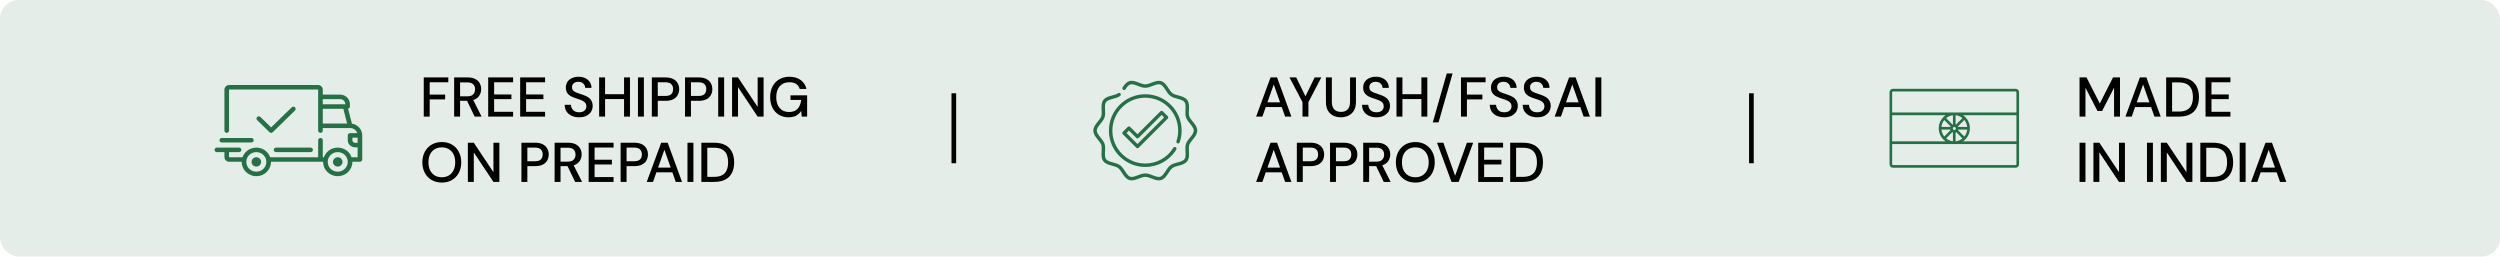 <svg xmlns="http://www.w3.org/2000/svg" fill="none" viewBox="0 0 536 55" height="55" width="536">
<rect fill-opacity="0.78" fill="#DCE8E1" rx="4" height="55" width="536"></rect>
<path fill="black" d="M269.312 25L272.408 16.6H273.8L276.872 25H275.528L274.808 22.948H271.376L270.656 25H269.312ZM271.736 21.94H274.448L273.092 18.112L271.736 21.94ZM279.254 25V21.904L276.47 16.6H277.91L279.89 20.656L281.858 16.6H283.286L280.526 21.904V25H279.254ZM287.48 25.144C286.88 25.144 286.336 25.028 285.848 24.796C285.368 24.556 284.984 24.192 284.696 23.704C284.416 23.216 284.276 22.596 284.276 21.844V16.6H285.548V21.856C285.548 22.592 285.724 23.132 286.076 23.476C286.428 23.82 286.904 23.992 287.504 23.992C288.096 23.992 288.568 23.82 288.92 23.476C289.272 23.132 289.448 22.592 289.448 21.856V16.6H290.72V21.844C290.72 22.596 290.572 23.216 290.276 23.704C289.988 24.192 289.596 24.556 289.1 24.796C288.612 25.028 288.072 25.144 287.48 25.144ZM295.124 25.144C294.508 25.144 293.968 25.036 293.504 24.82C293.04 24.604 292.676 24.296 292.412 23.896C292.156 23.496 292.024 23.02 292.016 22.468H293.36C293.368 22.916 293.524 23.296 293.828 23.608C294.132 23.92 294.56 24.076 295.112 24.076C295.6 24.076 295.98 23.96 296.252 23.728C296.532 23.488 296.672 23.184 296.672 22.816C296.672 22.52 296.604 22.28 296.468 22.096C296.34 21.912 296.16 21.76 295.928 21.64C295.704 21.52 295.444 21.412 295.148 21.316C294.852 21.22 294.54 21.116 294.212 21.004C293.564 20.788 293.076 20.508 292.748 20.164C292.428 19.82 292.268 19.368 292.268 18.808C292.26 18.336 292.368 17.924 292.592 17.572C292.824 17.22 293.144 16.948 293.552 16.756C293.968 16.556 294.452 16.456 295.004 16.456C295.548 16.456 296.024 16.556 296.432 16.756C296.848 16.956 297.172 17.236 297.404 17.596C297.636 17.948 297.756 18.36 297.764 18.832H296.42C296.42 18.616 296.364 18.412 296.252 18.22C296.14 18.02 295.976 17.856 295.76 17.728C295.544 17.6 295.28 17.536 294.968 17.536C294.568 17.528 294.236 17.628 293.972 17.836C293.716 18.044 293.588 18.332 293.588 18.7C293.588 19.028 293.684 19.28 293.876 19.456C294.068 19.632 294.332 19.78 294.668 19.9C295.004 20.012 295.388 20.144 295.82 20.296C296.236 20.432 296.608 20.596 296.936 20.788C297.264 20.98 297.524 21.232 297.716 21.544C297.916 21.856 298.016 22.252 298.016 22.732C298.016 23.156 297.908 23.552 297.692 23.92C297.476 24.28 297.152 24.576 296.72 24.808C296.288 25.032 295.756 25.144 295.124 25.144ZM299.407 25V16.6H300.679V20.2H304.747V16.6H306.019V25H304.747V21.244H300.679V25H299.407ZM307.187 26.236L310.187 15.748H311.435L308.423 26.236H307.187ZM313.235 25V16.6H318.503V17.632H314.507V20.284H317.819V21.304H314.507V25H313.235ZM322.522 25.144C321.906 25.144 321.366 25.036 320.902 24.82C320.438 24.604 320.074 24.296 319.81 23.896C319.554 23.496 319.422 23.02 319.414 22.468H320.758C320.766 22.916 320.922 23.296 321.226 23.608C321.53 23.92 321.958 24.076 322.51 24.076C322.998 24.076 323.378 23.96 323.65 23.728C323.93 23.488 324.07 23.184 324.07 22.816C324.07 22.52 324.002 22.28 323.866 22.096C323.738 21.912 323.558 21.76 323.326 21.64C323.102 21.52 322.842 21.412 322.546 21.316C322.25 21.22 321.938 21.116 321.61 21.004C320.962 20.788 320.474 20.508 320.146 20.164C319.826 19.82 319.666 19.368 319.666 18.808C319.658 18.336 319.766 17.924 319.99 17.572C320.222 17.22 320.542 16.948 320.95 16.756C321.366 16.556 321.85 16.456 322.402 16.456C322.946 16.456 323.422 16.556 323.83 16.756C324.246 16.956 324.57 17.236 324.802 17.596C325.034 17.948 325.154 18.36 325.162 18.832H323.818C323.818 18.616 323.762 18.412 323.65 18.22C323.538 18.02 323.374 17.856 323.158 17.728C322.942 17.6 322.678 17.536 322.366 17.536C321.966 17.528 321.634 17.628 321.37 17.836C321.114 18.044 320.986 18.332 320.986 18.7C320.986 19.028 321.082 19.28 321.274 19.456C321.466 19.632 321.73 19.78 322.066 19.9C322.402 20.012 322.786 20.144 323.218 20.296C323.634 20.432 324.006 20.596 324.334 20.788C324.662 20.98 324.922 21.232 325.114 21.544C325.314 21.856 325.414 22.252 325.414 22.732C325.414 23.156 325.306 23.552 325.09 23.92C324.874 24.28 324.55 24.576 324.118 24.808C323.686 25.032 323.154 25.144 322.522 25.144ZM329.577 25.144C328.961 25.144 328.421 25.036 327.957 24.82C327.493 24.604 327.129 24.296 326.865 23.896C326.609 23.496 326.477 23.02 326.469 22.468H327.813C327.821 22.916 327.977 23.296 328.281 23.608C328.585 23.92 329.013 24.076 329.565 24.076C330.053 24.076 330.433 23.96 330.705 23.728C330.985 23.488 331.125 23.184 331.125 22.816C331.125 22.52 331.057 22.28 330.921 22.096C330.793 21.912 330.613 21.76 330.381 21.64C330.157 21.52 329.897 21.412 329.601 21.316C329.305 21.22 328.993 21.116 328.665 21.004C328.017 20.788 327.529 20.508 327.201 20.164C326.881 19.82 326.721 19.368 326.721 18.808C326.713 18.336 326.821 17.924 327.045 17.572C327.277 17.22 327.597 16.948 328.005 16.756C328.421 16.556 328.905 16.456 329.457 16.456C330.001 16.456 330.477 16.556 330.885 16.756C331.301 16.956 331.625 17.236 331.857 17.596C332.089 17.948 332.209 18.36 332.217 18.832H330.873C330.873 18.616 330.817 18.412 330.705 18.22C330.593 18.02 330.429 17.856 330.213 17.728C329.997 17.6 329.733 17.536 329.421 17.536C329.021 17.528 328.689 17.628 328.425 17.836C328.169 18.044 328.041 18.332 328.041 18.7C328.041 19.028 328.137 19.28 328.329 19.456C328.521 19.632 328.785 19.78 329.121 19.9C329.457 20.012 329.841 20.144 330.273 20.296C330.689 20.432 331.061 20.596 331.389 20.788C331.717 20.98 331.977 21.232 332.169 21.544C332.369 21.856 332.469 22.252 332.469 22.732C332.469 23.156 332.361 23.552 332.145 23.92C331.929 24.28 331.605 24.576 331.173 24.808C330.741 25.032 330.209 25.144 329.577 25.144ZM333.32 25L336.416 16.6H337.808L340.88 25H339.536L338.816 22.948H335.384L334.664 25H333.32ZM335.744 21.94H338.456L337.1 18.112L335.744 21.94ZM342.051 25V16.6H343.323V25H342.051ZM269.312 39L272.408 30.6H273.8L276.872 39H275.528L274.808 36.948H271.376L270.656 39H269.312ZM271.736 35.94H274.448L273.092 32.112L271.736 35.94ZM278.043 39V30.6H280.983C281.639 30.6 282.183 30.712 282.615 30.936C283.047 31.152 283.367 31.452 283.575 31.836C283.791 32.212 283.899 32.64 283.899 33.12C283.899 33.576 283.795 33.996 283.587 34.38C283.387 34.756 283.071 35.056 282.639 35.28C282.207 35.504 281.655 35.616 280.983 35.616H279.315V39H278.043ZM279.315 34.572H280.923C281.523 34.572 281.951 34.444 282.207 34.188C282.471 33.924 282.603 33.568 282.603 33.12C282.603 32.656 282.471 32.296 282.207 32.04C281.951 31.776 281.523 31.644 280.923 31.644H279.315V34.572ZM285.157 39V30.6H288.097C288.753 30.6 289.297 30.712 289.729 30.936C290.161 31.152 290.481 31.452 290.689 31.836C290.905 32.212 291.013 32.64 291.013 33.12C291.013 33.576 290.909 33.996 290.701 34.38C290.501 34.756 290.185 35.056 289.753 35.28C289.321 35.504 288.769 35.616 288.097 35.616H286.429V39H285.157ZM286.429 34.572H288.037C288.637 34.572 289.065 34.444 289.321 34.188C289.585 33.924 289.717 33.568 289.717 33.12C289.717 32.656 289.585 32.296 289.321 32.04C289.065 31.776 288.637 31.644 288.037 31.644H286.429V34.572ZM292.27 39V30.6H295.162C295.826 30.6 296.37 30.712 296.794 30.936C297.226 31.16 297.546 31.464 297.754 31.848C297.962 32.224 298.066 32.644 298.066 33.108C298.066 33.628 297.926 34.1 297.646 34.524C297.374 34.948 296.946 35.252 296.362 35.436L298.15 39H296.674L295.042 35.616H293.542V39H292.27ZM293.542 34.656H295.09C295.666 34.656 296.086 34.516 296.35 34.236C296.622 33.956 296.758 33.592 296.758 33.144C296.758 32.696 296.626 32.34 296.362 32.076C296.098 31.804 295.67 31.668 295.078 31.668H293.542V34.656ZM303.447 39.144C302.615 39.144 301.887 38.96 301.263 38.592C300.639 38.224 300.151 37.716 299.799 37.068C299.447 36.412 299.271 35.656 299.271 34.8C299.271 33.944 299.447 33.192 299.799 32.544C300.151 31.888 300.639 31.376 301.263 31.008C301.887 30.64 302.615 30.456 303.447 30.456C304.279 30.456 305.007 30.64 305.631 31.008C306.255 31.376 306.739 31.888 307.083 32.544C307.435 33.192 307.611 33.944 307.611 34.8C307.611 35.656 307.435 36.412 307.083 37.068C306.739 37.716 306.255 38.224 305.631 38.592C305.007 38.96 304.279 39.144 303.447 39.144ZM303.447 38.004C304.023 38.004 304.523 37.876 304.947 37.62C305.379 37.364 305.715 36.996 305.955 36.516C306.195 36.036 306.315 35.464 306.315 34.8C306.315 34.136 306.195 33.564 305.955 33.084C305.715 32.604 305.379 32.236 304.947 31.98C304.523 31.724 304.023 31.596 303.447 31.596C302.871 31.596 302.367 31.724 301.935 31.98C301.503 32.236 301.167 32.604 300.927 33.084C300.695 33.564 300.579 34.136 300.579 34.8C300.579 35.464 300.695 36.036 300.927 36.516C301.167 36.996 301.503 37.364 301.935 37.62C302.367 37.876 302.871 38.004 303.447 38.004ZM311.207 39L308.099 30.6H309.455L311.975 37.68L314.507 30.6H315.851L312.743 39H311.207ZM316.926 39V30.6H322.266V31.632H318.198V34.248H321.906V35.256H318.198V37.968H322.266V39H316.926ZM323.782 39V30.6H326.506C327.49 30.6 328.298 30.772 328.93 31.116C329.57 31.46 330.042 31.948 330.346 32.58C330.658 33.204 330.814 33.948 330.814 34.812C330.814 35.668 330.658 36.412 330.346 37.044C330.042 37.668 329.57 38.152 328.93 38.496C328.298 38.832 327.49 39 326.506 39H323.782ZM325.054 37.92H326.458C327.218 37.92 327.818 37.796 328.258 37.548C328.706 37.3 329.026 36.944 329.218 36.48C329.418 36.016 329.518 35.46 329.518 34.812C329.518 34.164 329.418 33.604 329.218 33.132C329.026 32.66 328.706 32.3 328.258 32.052C327.818 31.796 327.218 31.668 326.458 31.668H325.054V37.92Z"></path>
<g clip-path="url(#clip0_114_614)">
<path fill="#267046" d="M255.704 26.033C255.392 25.65 255.097 25.287 254.983 24.934C254.86 24.556 254.884 24.074 254.91 23.563C254.948 22.816 254.987 22.043 254.557 21.453C254.123 20.856 253.372 20.655 252.645 20.46C252.155 20.328 251.692 20.204 251.377 19.975C251.068 19.75 250.811 19.352 250.538 18.93C250.126 18.294 249.701 17.636 248.989 17.405C248.307 17.183 247.591 17.457 246.899 17.721C246.436 17.898 245.956 18.081 245.547 18.081C245.137 18.081 244.658 17.898 244.194 17.721C243.502 17.457 242.787 17.184 242.104 17.405C241.461 17.614 241.05 18.175 240.685 18.732C240.572 18.903 240.62 19.133 240.791 19.246C240.963 19.358 241.193 19.311 241.305 19.139C241.598 18.693 241.919 18.246 242.333 18.111C242.767 17.971 243.331 18.186 243.929 18.415C244.456 18.616 245 18.824 245.547 18.824C246.093 18.824 246.638 18.616 247.164 18.415C247.762 18.186 248.327 17.971 248.76 18.111C249.221 18.261 249.558 18.782 249.914 19.333C250.212 19.793 250.519 20.269 250.94 20.575C251.367 20.886 251.919 21.034 252.453 21.177C253.082 21.346 253.677 21.505 253.957 21.89C254.232 22.268 254.201 22.879 254.169 23.526C254.14 24.081 254.111 24.655 254.276 25.163C254.434 25.648 254.787 26.082 255.128 26.502C255.547 27.016 255.942 27.501 255.942 28C255.942 28.499 255.547 28.984 255.128 29.498C254.787 29.918 254.434 30.352 254.276 30.837C254.111 31.345 254.14 31.919 254.168 32.475C254.201 33.121 254.232 33.732 253.957 34.111C253.677 34.495 253.082 34.655 252.453 34.823C251.919 34.966 251.367 35.114 250.94 35.425C250.519 35.731 250.212 36.207 249.914 36.667C249.558 37.218 249.221 37.739 248.76 37.889C248.328 38.03 247.762 37.814 247.164 37.585C246.638 37.384 246.093 37.176 245.547 37.176C245 37.176 244.456 37.384 243.929 37.585C243.332 37.814 242.766 38.03 242.334 37.889C241.872 37.739 241.536 37.218 241.179 36.667C240.882 36.207 240.574 35.731 240.153 35.425C239.727 35.114 239.175 34.966 238.64 34.823C238.011 34.654 237.416 34.495 237.136 34.11C236.861 33.732 236.892 33.121 236.925 32.474C236.953 31.919 236.982 31.345 236.817 30.837C236.66 30.352 236.306 29.918 235.965 29.498C235.547 28.984 235.152 28.499 235.152 28C235.152 27.501 235.547 27.016 235.965 26.502C236.306 26.082 236.66 25.648 236.817 25.163C236.982 24.655 236.953 24.081 236.925 23.525C236.892 22.879 236.861 22.268 237.136 21.889C237.416 21.505 238.011 21.345 238.641 21.177C239.175 21.034 239.727 20.886 240.153 20.575C240.319 20.454 240.356 20.222 240.235 20.056C240.114 19.891 239.882 19.854 239.717 19.975C239.401 20.204 238.939 20.328 238.448 20.459C237.722 20.654 236.97 20.856 236.536 21.453C236.106 22.043 236.146 22.816 236.183 23.563C236.209 24.074 236.234 24.556 236.111 24.934C235.996 25.287 235.701 25.65 235.389 26.033C234.907 26.625 234.409 27.237 234.409 28C234.409 28.763 234.907 29.375 235.389 29.967C235.701 30.35 235.996 30.713 236.111 31.066C236.234 31.444 236.209 31.926 236.183 32.437C236.145 33.184 236.106 33.957 236.536 34.547C236.97 35.144 237.722 35.345 238.448 35.54C238.939 35.672 239.401 35.796 239.717 36.025C240.025 36.25 240.283 36.648 240.556 37.07C240.967 37.706 241.392 38.364 242.104 38.595C242.811 38.818 243.505 38.538 244.194 38.279C244.658 38.102 245.137 37.919 245.547 37.919C245.956 37.919 246.436 38.102 246.899 38.279C247.591 38.543 248.307 38.816 248.989 38.595C249.701 38.364 250.126 37.706 250.538 37.07C250.811 36.648 251.068 36.25 251.377 36.025C251.692 35.796 252.155 35.672 252.645 35.541C253.372 35.346 254.123 35.144 254.557 34.547C254.987 33.957 254.948 33.184 254.91 32.437C254.884 31.926 254.86 31.444 254.983 31.066C255.097 30.713 255.392 30.35 255.704 29.967C256.186 29.375 256.684 28.763 256.684 28C256.684 27.237 256.186 26.625 255.704 26.033L255.704 26.033Z"></path>
<path fill="#267046" d="M252.459 30.742C252.653 30.807 252.864 30.703 252.93 30.51C253.204 29.703 253.342 28.859 253.342 28C253.342 23.701 249.845 20.204 245.546 20.204C241.247 20.204 237.75 23.701 237.75 28C237.75 32.299 241.247 35.796 245.546 35.796C248.276 35.796 250.761 34.406 252.192 32.078C252.3 31.903 252.245 31.674 252.071 31.567C251.895 31.46 251.667 31.514 251.56 31.689C250.264 33.796 248.016 35.054 245.546 35.054C241.657 35.054 238.492 31.889 238.492 28C238.492 24.111 241.657 20.946 245.546 20.946C249.436 20.946 252.6 24.111 252.6 28C252.6 28.778 252.474 29.542 252.227 30.271C252.161 30.465 252.265 30.676 252.459 30.742V30.742Z"></path>
<path fill="#267046" d="M248.786 23.864L243.873 28.777L242.308 27.213C242.163 27.068 241.928 27.068 241.783 27.213L240.733 28.262C240.588 28.407 240.588 28.642 240.733 28.788L243.61 31.665C243.68 31.735 243.774 31.774 243.873 31.774C243.971 31.774 244.066 31.735 244.135 31.665L250.361 25.439C250.506 25.294 250.506 25.059 250.361 24.914L249.311 23.864C249.166 23.719 248.931 23.719 248.786 23.864ZM243.873 30.878L241.52 28.525L242.045 28L243.61 29.565C243.755 29.71 243.99 29.71 244.135 29.565L249.049 24.651L249.574 25.176L243.873 30.878H243.873Z"></path>
</g>
<path fill="black" d="M445.852 25V16.6H447.352L450.196 22.192L453.028 16.6H454.528V25H453.256V18.796L450.688 23.8H449.704L447.124 18.808V25H445.852ZM455.695 25L458.791 16.6H460.183L463.255 25H461.911L461.191 22.948H457.759L457.039 25H455.695ZM458.119 21.94H460.831L459.475 18.112L458.119 21.94ZM464.426 25V16.6H467.15C468.134 16.6 468.942 16.772 469.574 17.116C470.214 17.46 470.686 17.948 470.99 18.58C471.302 19.204 471.458 19.948 471.458 20.812C471.458 21.668 471.302 22.412 470.99 23.044C470.686 23.668 470.214 24.152 469.574 24.496C468.942 24.832 468.134 25 467.15 25H464.426ZM465.698 23.92H467.102C467.862 23.92 468.462 23.796 468.902 23.548C469.35 23.3 469.67 22.944 469.862 22.48C470.062 22.016 470.162 21.46 470.162 20.812C470.162 20.164 470.062 19.604 469.862 19.132C469.67 18.66 469.35 18.3 468.902 18.052C468.462 17.796 467.862 17.668 467.102 17.668H465.698V23.92ZM472.864 25V16.6H478.204V17.632H474.136V20.248H477.844V21.256H474.136V23.968H478.204V25H472.864ZM445.852 39V30.6H447.124V39H445.852ZM448.829 39V30.6H450.101L454.313 36.924V30.6H455.585V39H454.313L450.101 32.676V39H448.829ZM460.313 39V30.6H461.585V39H460.313ZM463.29 39V30.6H464.562L468.773 36.924V30.6H470.046V39H468.773L464.562 32.676V39H463.29ZM471.75 39V30.6H474.474C475.458 30.6 476.266 30.772 476.898 31.116C477.538 31.46 478.01 31.948 478.314 32.58C478.626 33.204 478.782 33.948 478.782 34.812C478.782 35.668 478.626 36.412 478.314 37.044C478.01 37.668 477.538 38.152 476.898 38.496C476.266 38.832 475.458 39 474.474 39H471.75ZM473.022 37.92H474.426C475.186 37.92 475.786 37.796 476.226 37.548C476.674 37.3 476.994 36.944 477.186 36.48C477.386 36.016 477.486 35.46 477.486 34.812C477.486 34.164 477.386 33.604 477.186 33.132C476.994 32.66 476.674 32.3 476.226 32.052C475.786 31.796 475.186 31.668 474.426 31.668H473.022V37.92ZM480.188 39V30.6H481.46V39H480.188ZM482.625 39L485.721 30.6H487.113L490.185 39H488.841L488.121 36.948H484.689L483.969 39H482.625ZM485.049 35.94H487.761L486.405 32.112L485.049 35.94Z"></path>
<g clip-path="url(#clip1_114_614)">
<path fill="#267046" d="M432.167 19.037H405.832C405.642 19.038 405.459 19.114 405.325 19.25C405.19 19.387 405.114 19.571 405.114 19.764V35.236C405.114 35.429 405.19 35.613 405.325 35.75C405.459 35.886 405.642 35.962 405.832 35.963H432.167C432.358 35.962 432.54 35.886 432.675 35.75C432.81 35.613 432.885 35.429 432.886 35.236V19.764C432.885 19.571 432.81 19.387 432.675 19.25C432.54 19.114 432.358 19.038 432.167 19.037ZM405.681 24.693H417.148C416.692 25.001 416.319 25.419 416.06 25.909C415.802 26.398 415.667 26.945 415.667 27.5C415.667 28.055 415.802 28.602 416.06 29.091C416.319 29.581 416.692 29.999 417.148 30.307H405.681V24.693ZM418.709 26.698C418.682 26.707 418.657 26.718 418.632 26.73L417.249 25.331C417.665 24.984 418.173 24.768 418.709 24.709V26.698ZM419.008 27.218C419.072 27.218 419.136 27.237 419.19 27.274C419.243 27.31 419.285 27.362 419.31 27.422C419.335 27.483 419.341 27.55 419.329 27.614C419.316 27.678 419.285 27.737 419.239 27.784C419.193 27.83 419.135 27.861 419.072 27.874C419.008 27.887 418.942 27.88 418.882 27.855C418.823 27.83 418.771 27.788 418.736 27.733C418.7 27.679 418.68 27.615 418.68 27.549C418.68 27.461 418.715 27.377 418.776 27.315C418.838 27.253 418.921 27.218 419.008 27.218ZM418.219 27.123C418.204 27.153 418.19 27.183 418.178 27.213H416.248C416.303 26.673 416.512 26.16 416.85 25.738L418.219 27.123ZM418.146 27.787C418.157 27.828 418.171 27.869 418.188 27.909L416.85 29.262C416.512 28.84 416.302 28.327 416.248 27.787H418.146ZM418.567 28.335C418.612 28.361 418.66 28.383 418.709 28.401V30.291C418.173 30.232 417.665 30.016 417.249 29.669L418.567 28.335ZM419.276 30.294V28.413C419.328 28.396 419.38 28.374 419.429 28.347L420.749 29.683C420.328 30.029 419.815 30.241 419.275 30.294H419.276ZM419.818 27.93C419.839 27.884 419.856 27.836 419.87 27.787H421.768C421.712 28.335 421.498 28.854 421.152 29.279L419.818 27.93ZM419.837 27.213C419.822 27.175 419.805 27.139 419.785 27.103L421.152 25.72C421.498 26.145 421.712 26.665 421.768 27.213L419.837 27.213ZM419.363 26.719C419.334 26.706 419.305 26.695 419.276 26.686V24.706C419.815 24.759 420.328 24.971 420.749 25.317L419.363 26.719ZM432.319 35.236C432.319 35.277 432.303 35.316 432.274 35.344C432.246 35.373 432.208 35.389 432.167 35.389H405.832C405.792 35.389 405.754 35.373 405.725 35.344C405.697 35.316 405.681 35.277 405.681 35.236V30.881H432.319V35.236ZM432.319 30.307H420.867C421.323 29.999 421.697 29.581 421.955 29.091C422.214 28.602 422.349 28.055 422.349 27.5C422.349 26.945 422.214 26.398 421.955 25.909C421.697 25.419 421.323 25.001 420.867 24.693H432.319V30.307ZM432.319 24.119H405.681V19.764C405.681 19.723 405.697 19.684 405.725 19.656C405.754 19.627 405.792 19.611 405.832 19.611H432.167C432.208 19.611 432.246 19.627 432.274 19.656C432.303 19.684 432.319 19.723 432.319 19.764V24.119Z"></path>
</g>
<path fill="black" d="M90.852 25V16.6H96.12V17.632H92.124V20.284H95.436V21.304H92.124V25H90.852ZM97.368 25V16.6H100.26C100.924 16.6 101.468 16.712 101.892 16.936C102.324 17.16 102.644 17.464 102.852 17.848C103.06 18.224 103.164 18.644 103.164 19.108C103.164 19.628 103.024 20.1 102.744 20.524C102.472 20.948 102.044 21.252 101.46 21.436L103.248 25H101.772L100.14 21.616H98.64V25H97.368ZM98.64 20.656H100.188C100.764 20.656 101.184 20.516 101.448 20.236C101.72 19.956 101.856 19.592 101.856 19.144C101.856 18.696 101.724 18.34 101.46 18.076C101.196 17.804 100.768 17.668 100.176 17.668H98.64V20.656ZM104.668 25V16.6H110.008V17.632H105.94V20.248H109.648V21.256H105.94V23.968H110.008V25H104.668ZM111.524 25V16.6H116.864V17.632H112.796V20.248H116.504V21.256H112.796V23.968H116.864V25H111.524ZM124.175 25.144C123.559 25.144 123.019 25.036 122.555 24.82C122.091 24.604 121.727 24.296 121.463 23.896C121.207 23.496 121.075 23.02 121.067 22.468H122.411C122.419 22.916 122.575 23.296 122.879 23.608C123.183 23.92 123.611 24.076 124.163 24.076C124.651 24.076 125.031 23.96 125.303 23.728C125.583 23.488 125.723 23.184 125.723 22.816C125.723 22.52 125.655 22.28 125.519 22.096C125.391 21.912 125.211 21.76 124.979 21.64C124.755 21.52 124.495 21.412 124.199 21.316C123.903 21.22 123.591 21.116 123.263 21.004C122.615 20.788 122.127 20.508 121.799 20.164C121.479 19.82 121.319 19.368 121.319 18.808C121.311 18.336 121.419 17.924 121.643 17.572C121.875 17.22 122.195 16.948 122.603 16.756C123.019 16.556 123.503 16.456 124.055 16.456C124.599 16.456 125.075 16.556 125.483 16.756C125.899 16.956 126.223 17.236 126.455 17.596C126.687 17.948 126.807 18.36 126.815 18.832H125.471C125.471 18.616 125.415 18.412 125.303 18.22C125.191 18.02 125.027 17.856 124.811 17.728C124.595 17.6 124.331 17.536 124.019 17.536C123.619 17.528 123.287 17.628 123.023 17.836C122.767 18.044 122.639 18.332 122.639 18.7C122.639 19.028 122.735 19.28 122.927 19.456C123.119 19.632 123.383 19.78 123.719 19.9C124.055 20.012 124.439 20.144 124.871 20.296C125.287 20.432 125.659 20.596 125.987 20.788C126.315 20.98 126.575 21.232 126.767 21.544C126.967 21.856 127.067 22.252 127.067 22.732C127.067 23.156 126.959 23.552 126.743 23.92C126.527 24.28 126.203 24.576 125.771 24.808C125.339 25.032 124.807 25.144 124.175 25.144ZM128.457 25V16.6H129.729V20.2H133.797V16.6H135.069V25H133.797V21.244H129.729V25H128.457ZM136.778 25V16.6H138.05V25H136.778ZM139.754 25V16.6H142.694C143.35 16.6 143.894 16.712 144.326 16.936C144.758 17.152 145.078 17.452 145.286 17.836C145.502 18.212 145.61 18.64 145.61 19.12C145.61 19.576 145.506 19.996 145.298 20.38C145.098 20.756 144.782 21.056 144.35 21.28C143.918 21.504 143.366 21.616 142.694 21.616H141.026V25H139.754ZM141.026 20.572H142.634C143.234 20.572 143.662 20.444 143.918 20.188C144.182 19.924 144.314 19.568 144.314 19.12C144.314 18.656 144.182 18.296 143.918 18.04C143.662 17.776 143.234 17.644 142.634 17.644H141.026V20.572ZM146.868 25V16.6H149.808C150.464 16.6 151.008 16.712 151.44 16.936C151.872 17.152 152.192 17.452 152.4 17.836C152.616 18.212 152.724 18.64 152.724 19.12C152.724 19.576 152.62 19.996 152.412 20.38C152.212 20.756 151.896 21.056 151.464 21.28C151.032 21.504 150.48 21.616 149.808 21.616H148.14V25H146.868ZM148.14 20.572H149.748C150.348 20.572 150.776 20.444 151.032 20.188C151.296 19.924 151.428 19.568 151.428 19.12C151.428 18.656 151.296 18.296 151.032 18.04C150.776 17.776 150.348 17.644 149.748 17.644H148.14V20.572ZM153.981 25V16.6H155.253V25H153.981ZM156.957 25V16.6H158.229L162.441 22.924V16.6H163.713V25H162.441L158.229 18.676V25H156.957ZM169.066 25.144C168.274 25.144 167.582 24.964 166.99 24.604C166.398 24.244 165.938 23.74 165.61 23.092C165.282 22.444 165.118 21.688 165.118 20.824C165.118 19.968 165.286 19.212 165.622 18.556C165.958 17.9 166.434 17.388 167.05 17.02C167.674 16.644 168.41 16.456 169.258 16.456C170.218 16.456 171.018 16.688 171.658 17.152C172.298 17.616 172.714 18.256 172.906 19.072H171.466C171.338 18.624 171.086 18.272 170.71 18.016C170.334 17.76 169.85 17.632 169.258 17.632C168.378 17.632 167.686 17.916 167.182 18.484C166.678 19.052 166.426 19.836 166.426 20.836C166.426 21.836 166.674 22.616 167.17 23.176C167.666 23.736 168.326 24.016 169.15 24.016C169.982 24.016 170.606 23.78 171.022 23.308C171.446 22.836 171.694 22.208 171.766 21.424H169.486V20.44H173.05V25H171.886L171.778 23.764C171.498 24.204 171.146 24.544 170.722 24.784C170.298 25.024 169.746 25.144 169.066 25.144ZM94.728 39.144C93.896 39.144 93.168 38.96 92.544 38.592C91.92 38.224 91.432 37.716 91.08 37.068C90.728 36.412 90.552 35.656 90.552 34.8C90.552 33.944 90.728 33.192 91.08 32.544C91.432 31.888 91.92 31.376 92.544 31.008C93.168 30.64 93.896 30.456 94.728 30.456C95.56 30.456 96.288 30.64 96.912 31.008C97.536 31.376 98.02 31.888 98.364 32.544C98.716 33.192 98.892 33.944 98.892 34.8C98.892 35.656 98.716 36.412 98.364 37.068C98.02 37.716 97.536 38.224 96.912 38.592C96.288 38.96 95.56 39.144 94.728 39.144ZM94.728 38.004C95.304 38.004 95.804 37.876 96.228 37.62C96.66 37.364 96.996 36.996 97.236 36.516C97.476 36.036 97.596 35.464 97.596 34.8C97.596 34.136 97.476 33.564 97.236 33.084C96.996 32.604 96.66 32.236 96.228 31.98C95.804 31.724 95.304 31.596 94.728 31.596C94.152 31.596 93.648 31.724 93.216 31.98C92.784 32.236 92.448 32.604 92.208 33.084C91.976 33.564 91.86 34.136 91.86 34.8C91.86 35.464 91.976 36.036 92.208 36.516C92.448 36.996 92.784 37.364 93.216 37.62C93.648 37.876 94.152 38.004 94.728 38.004ZM100.309 39V30.6H101.581L105.793 36.924V30.6H107.065V39H105.793L101.581 32.676V39H100.309ZM111.793 39V30.6H114.733C115.389 30.6 115.933 30.712 116.365 30.936C116.797 31.152 117.117 31.452 117.325 31.836C117.541 32.212 117.649 32.64 117.649 33.12C117.649 33.576 117.545 33.996 117.337 34.38C117.137 34.756 116.821 35.056 116.389 35.28C115.957 35.504 115.405 35.616 114.733 35.616H113.065V39H111.793ZM113.065 34.572H114.673C115.273 34.572 115.701 34.444 115.957 34.188C116.221 33.924 116.353 33.568 116.353 33.12C116.353 32.656 116.221 32.296 115.957 32.04C115.701 31.776 115.273 31.644 114.673 31.644H113.065V34.572ZM118.907 39V30.6H121.799C122.463 30.6 123.007 30.712 123.431 30.936C123.863 31.16 124.183 31.464 124.391 31.848C124.599 32.224 124.703 32.644 124.703 33.108C124.703 33.628 124.563 34.1 124.283 34.524C124.011 34.948 123.583 35.252 122.999 35.436L124.787 39H123.311L121.679 35.616H120.179V39H118.907ZM120.179 34.656H121.727C122.303 34.656 122.723 34.516 122.987 34.236C123.259 33.956 123.395 33.592 123.395 33.144C123.395 32.696 123.263 32.34 122.999 32.076C122.735 31.804 122.307 31.668 121.715 31.668H120.179V34.656ZM126.207 39V30.6H131.547V31.632H127.479V34.248H131.187V35.256H127.479V37.968H131.547V39H126.207ZM133.063 39V30.6H136.003C136.659 30.6 137.203 30.712 137.635 30.936C138.067 31.152 138.387 31.452 138.595 31.836C138.811 32.212 138.919 32.64 138.919 33.12C138.919 33.576 138.815 33.996 138.607 34.38C138.407 34.756 138.091 35.056 137.659 35.28C137.227 35.504 136.675 35.616 136.003 35.616H134.335V39H133.063ZM134.335 34.572H135.943C136.543 34.572 136.971 34.444 137.227 34.188C137.491 33.924 137.623 33.568 137.623 33.12C137.623 32.656 137.491 32.296 137.227 32.04C136.971 31.776 136.543 31.644 135.943 31.644H134.335V34.572ZM138.664 39L141.76 30.6H143.152L146.224 39H144.88L144.16 36.948H140.728L140.008 39H138.664ZM141.088 35.94H143.8L142.444 32.112L141.088 35.94ZM147.395 39V30.6H148.667V39H147.395ZM150.372 39V30.6H153.096C154.08 30.6 154.888 30.772 155.52 31.116C156.16 31.46 156.632 31.948 156.936 32.58C157.248 33.204 157.404 33.948 157.404 34.812C157.404 35.668 157.248 36.412 156.936 37.044C156.632 37.668 156.16 38.152 155.52 38.496C154.888 38.832 154.08 39 153.096 39H150.372ZM151.644 37.92H153.048C153.808 37.92 154.408 37.796 154.848 37.548C155.296 37.3 155.616 36.944 155.808 36.48C156.008 36.016 156.108 35.46 156.108 34.812C156.108 34.164 156.008 33.604 155.808 33.132C155.616 32.66 155.296 32.3 154.848 32.052C154.408 31.796 153.808 31.668 153.048 31.668H151.644V37.92Z"></path>
<g clip-path="url(#clip2_114_614)">
<path fill="#267046" d="M75.45 26.513L74.63 23.311C74.854 23.265 75.022 23.07 75.022 22.838V22.322C75.022 21.201 74.088 20.289 72.94 20.289H69.205V19.224C69.205 18.673 68.745 18.224 68.18 18.224H49.14C48.575 18.224 48.115 18.673 48.115 19.224V28C48.115 28.267 48.337 28.484 48.611 28.484C48.885 28.484 49.107 28.267 49.107 28V19.224C49.107 19.206 49.122 19.192 49.14 19.192H68.18C68.198 19.192 68.213 19.206 68.213 19.224V28C68.213 28.267 68.435 28.484 68.709 28.484C68.983 28.484 69.205 28.267 69.205 28V27.451H75.054C75.054 27.451 75.054 27.452 75.055 27.452C75.055 27.452 75.056 27.451 75.056 27.451C75.776 27.452 76.387 27.913 76.597 28.549H75.055C74.781 28.549 74.559 28.765 74.559 29.032V30.065C74.559 30.901 75.256 31.581 76.113 31.581H76.675V33.711H75.378C74.953 32.51 73.784 31.646 72.411 31.646C71.038 31.646 69.869 32.51 69.443 33.711H69.204V30.065C69.204 29.798 68.983 29.581 68.709 29.581C68.435 29.581 68.213 29.798 68.213 30.065V33.711H57.925C57.5 32.51 56.331 31.646 54.958 31.646C53.585 31.646 52.416 32.51 51.99 33.711H49.14C49.122 33.711 49.107 33.696 49.107 33.678V32.614H51.256C51.529 32.614 51.752 32.397 51.752 32.13C51.752 31.862 51.53 31.646 51.256 31.646H46.496C46.222 31.646 46 31.862 46 32.13C46 32.397 46.222 32.614 46.496 32.614H48.115V33.678C48.115 34.23 48.575 34.679 49.14 34.679H51.819C51.818 34.689 51.818 34.7 51.818 34.711C51.818 36.401 53.226 37.776 54.958 37.776C56.689 37.776 58.098 36.401 58.098 34.711C58.098 34.7 58.097 34.689 58.097 34.679H69.272C69.271 34.689 69.271 34.7 69.271 34.711C69.271 36.401 70.679 37.776 72.411 37.776C74.142 37.776 75.551 36.401 75.551 34.711C75.551 34.7 75.55 34.689 75.55 34.679H77.171C77.445 34.679 77.667 34.462 77.667 34.195V29.032C77.667 27.758 76.703 26.699 75.45 26.513ZM69.205 21.257H72.94C73.541 21.257 74.031 21.734 74.031 22.322V22.354H69.205V21.257ZM69.205 26.484V23.322H73.61L74.42 26.484H69.205ZM54.958 36.808C53.773 36.808 52.809 35.867 52.809 34.711C52.809 33.554 53.773 32.614 54.958 32.614C56.143 32.614 57.106 33.554 57.106 34.711C57.106 35.867 56.143 36.808 54.958 36.808ZM72.411 36.808C71.226 36.808 70.262 35.867 70.262 34.711C70.262 33.554 71.226 32.614 72.411 32.614C73.596 32.614 74.559 33.554 74.559 34.711C74.559 35.867 73.596 36.808 72.411 36.808ZM76.675 30.613H76.113C75.803 30.613 75.551 30.367 75.551 30.065V29.516H76.675V30.613H76.675Z"></path>
<path fill="#267046" d="M54.958 33.711C54.393 33.711 53.934 34.159 53.934 34.711C53.934 35.263 54.393 35.711 54.958 35.711C55.523 35.711 55.983 35.263 55.983 34.711C55.983 34.159 55.523 33.711 54.958 33.711Z"></path>
<path fill="#267046" d="M72.41 33.711C71.845 33.711 71.386 34.159 71.386 34.711C71.386 35.263 71.845 35.711 72.41 35.711C72.975 35.711 73.435 35.263 73.435 34.711C73.435 34.159 72.975 33.711 72.41 33.711Z"></path>
<path fill="#267046" d="M66.594 31.646H59.189C58.915 31.646 58.693 31.863 58.693 32.13C58.693 32.397 58.915 32.614 59.189 32.614H66.594C66.867 32.614 67.089 32.397 67.089 32.13C67.089 31.863 66.867 31.646 66.594 31.646Z"></path>
<path fill="#267046" d="M53.9 29.581H47.554C47.28 29.581 47.058 29.798 47.058 30.065C47.058 30.332 47.28 30.549 47.554 30.549H53.9C54.174 30.549 54.396 30.332 54.396 30.065C54.396 29.798 54.174 29.581 53.9 29.581Z"></path>
<path fill="#267046" d="M63.242 23.012C63.048 22.823 62.734 22.823 62.541 23.012L58.131 27.316L55.837 25.077C55.644 24.888 55.33 24.888 55.136 25.077C54.943 25.266 54.943 25.572 55.136 25.761L57.781 28.342C57.877 28.437 58.004 28.484 58.131 28.484C58.258 28.484 58.385 28.437 58.482 28.342L63.242 23.696C63.435 23.507 63.435 23.201 63.242 23.012Z"></path>
</g>
<line stroke="black" y2="35" x2="204.5" y1="20" x1="204.5"></line>
<line stroke="black" y2="35" x2="375.5" y1="20" x1="375.5"></line>
<defs>
<clipPath id="clip0_114_614">
<rect transform="translate(234 17)" fill="white" height="22" width="23"></rect>
</clipPath>
<clipPath id="clip1_114_614">
<rect transform="translate(405 19)" fill="white" height="17" width="28"></rect>
</clipPath>
<clipPath id="clip2_114_614">
<rect transform="translate(46 18)" fill="white" height="20" width="32"></rect>
</clipPath>
</defs>
</svg>
